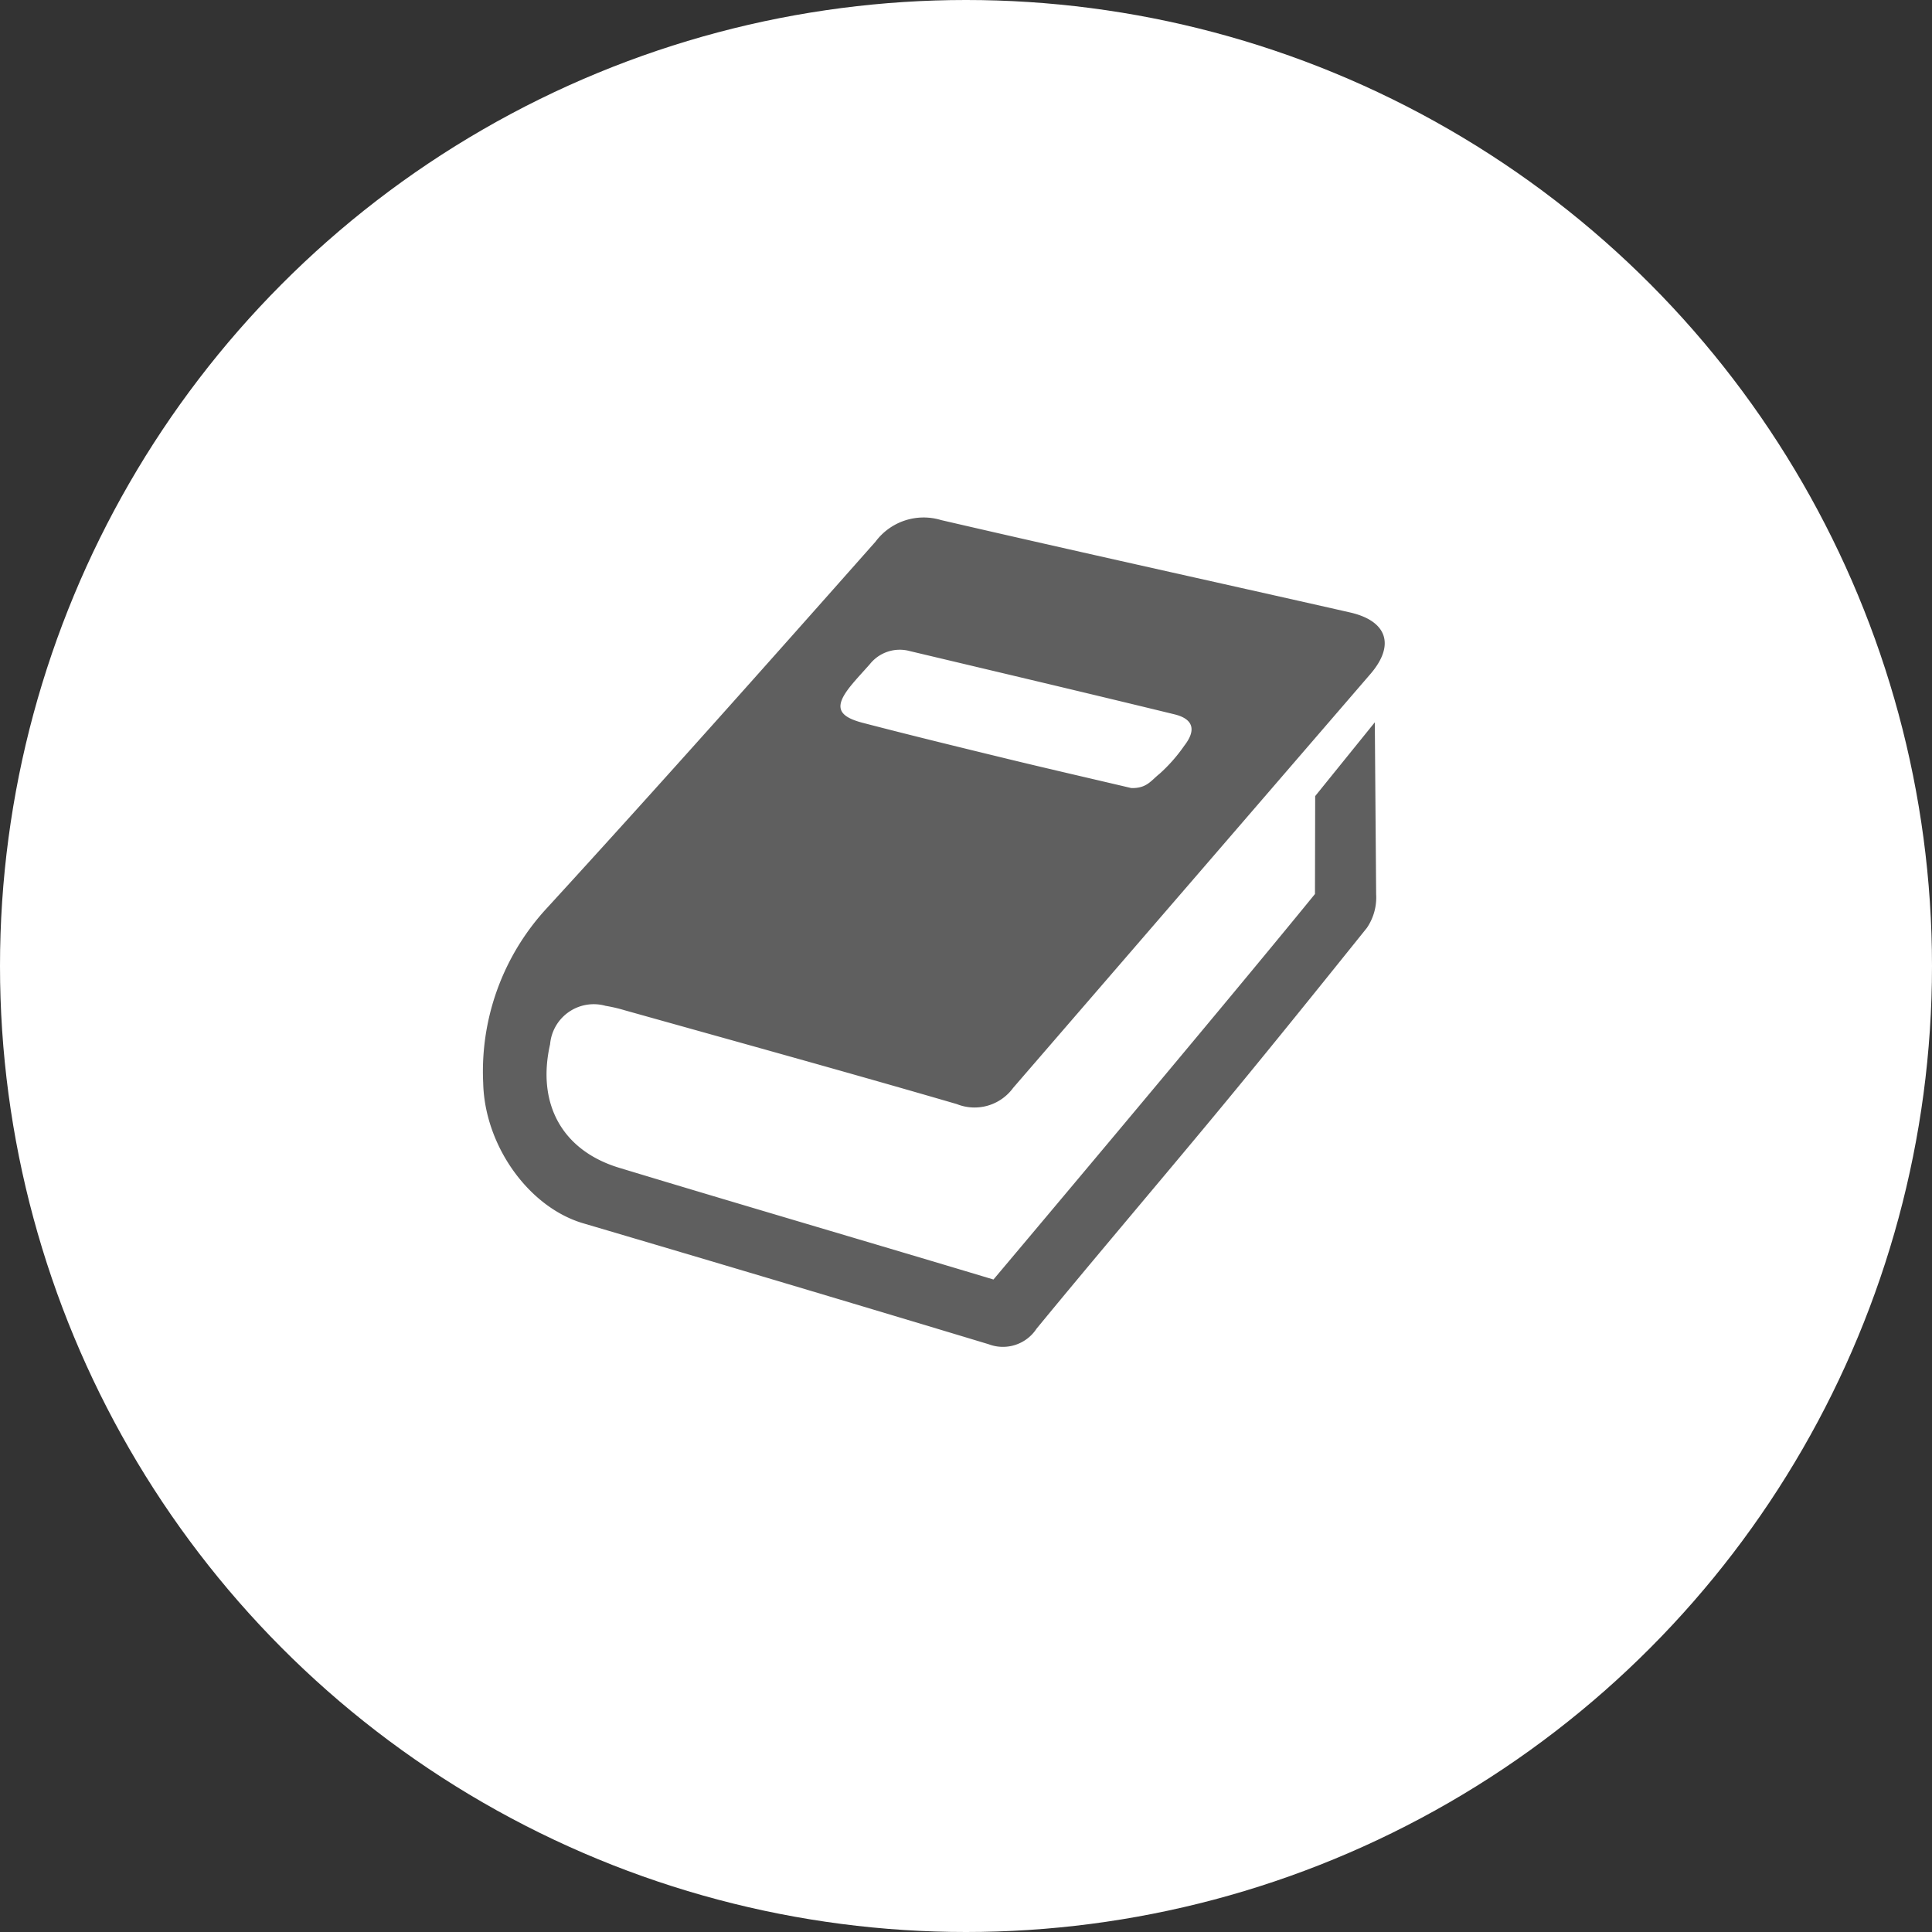 <svg id="b8458009-e921-4db0-bcb3-11efacf390b0" data-name="Layer 1" xmlns="http://www.w3.org/2000/svg" viewBox="0 0 110 110">
  <rect x="0" y="0" width="110" height="110" fill="#333333" stroke="none"/>
  <title>Printing_and_binding</title>
  <g>
    <circle cx="55" cy="55" r="55" style="fill: #fff"/>
    <path d="M74.881,45.326l3.395-4.2.076,9.793a3.069,3.069,0,0,1-.53,1.914c-3.048,3.794-6.01,7.475-9.122,11.216-3.22,3.872-6.484,7.707-9.683,11.6a2.288,2.288,0,0,1-2.728.886q-11.528-3.477-23.078-6.884c-3.106-.911-5.617-4.422-5.7-7.992a13.689,13.689,0,0,1,3.652-9.983c6.3-6.879,12.5-13.851,18.684-20.834a3.415,3.415,0,0,1,3.731-1.232c7.749,1.795,15.519,3.5,23.278,5.258,2.126.481,2.59,1.86,1.167,3.51Q67.862,50.168,57.683,61.941a2.72,2.72,0,0,1-3.21.92c-6.288-1.831-12.6-3.571-18.909-5.341a8.7,8.7,0,0,0-1.085-.252,2.494,2.494,0,0,0-3.159,2.187c-.768,3.379.675,6.046,3.937,7.035,6.851,2.077,14.452,4.3,21.307,6.36,0,0,12.713-15.084,18.305-21.949Zm-10.468-.457c.881.02,1.115-.422,1.614-.819a9.106,9.106,0,0,0,1.4-1.591c.694-.891.522-1.525-.559-1.788-5.016-1.222-10.04-2.406-15.063-3.6a2.176,2.176,0,0,0-2.279.743c-.357.406-.732.8-1.072,1.216-.959,1.181-.8,1.743.675,2.127,2.744.714,5.5,1.386,8.254,2.055C59.648,43.762,61.918,44.282,64.413,44.869Z" style="fill: #5f5f5f"/>
  </g>
</svg>
